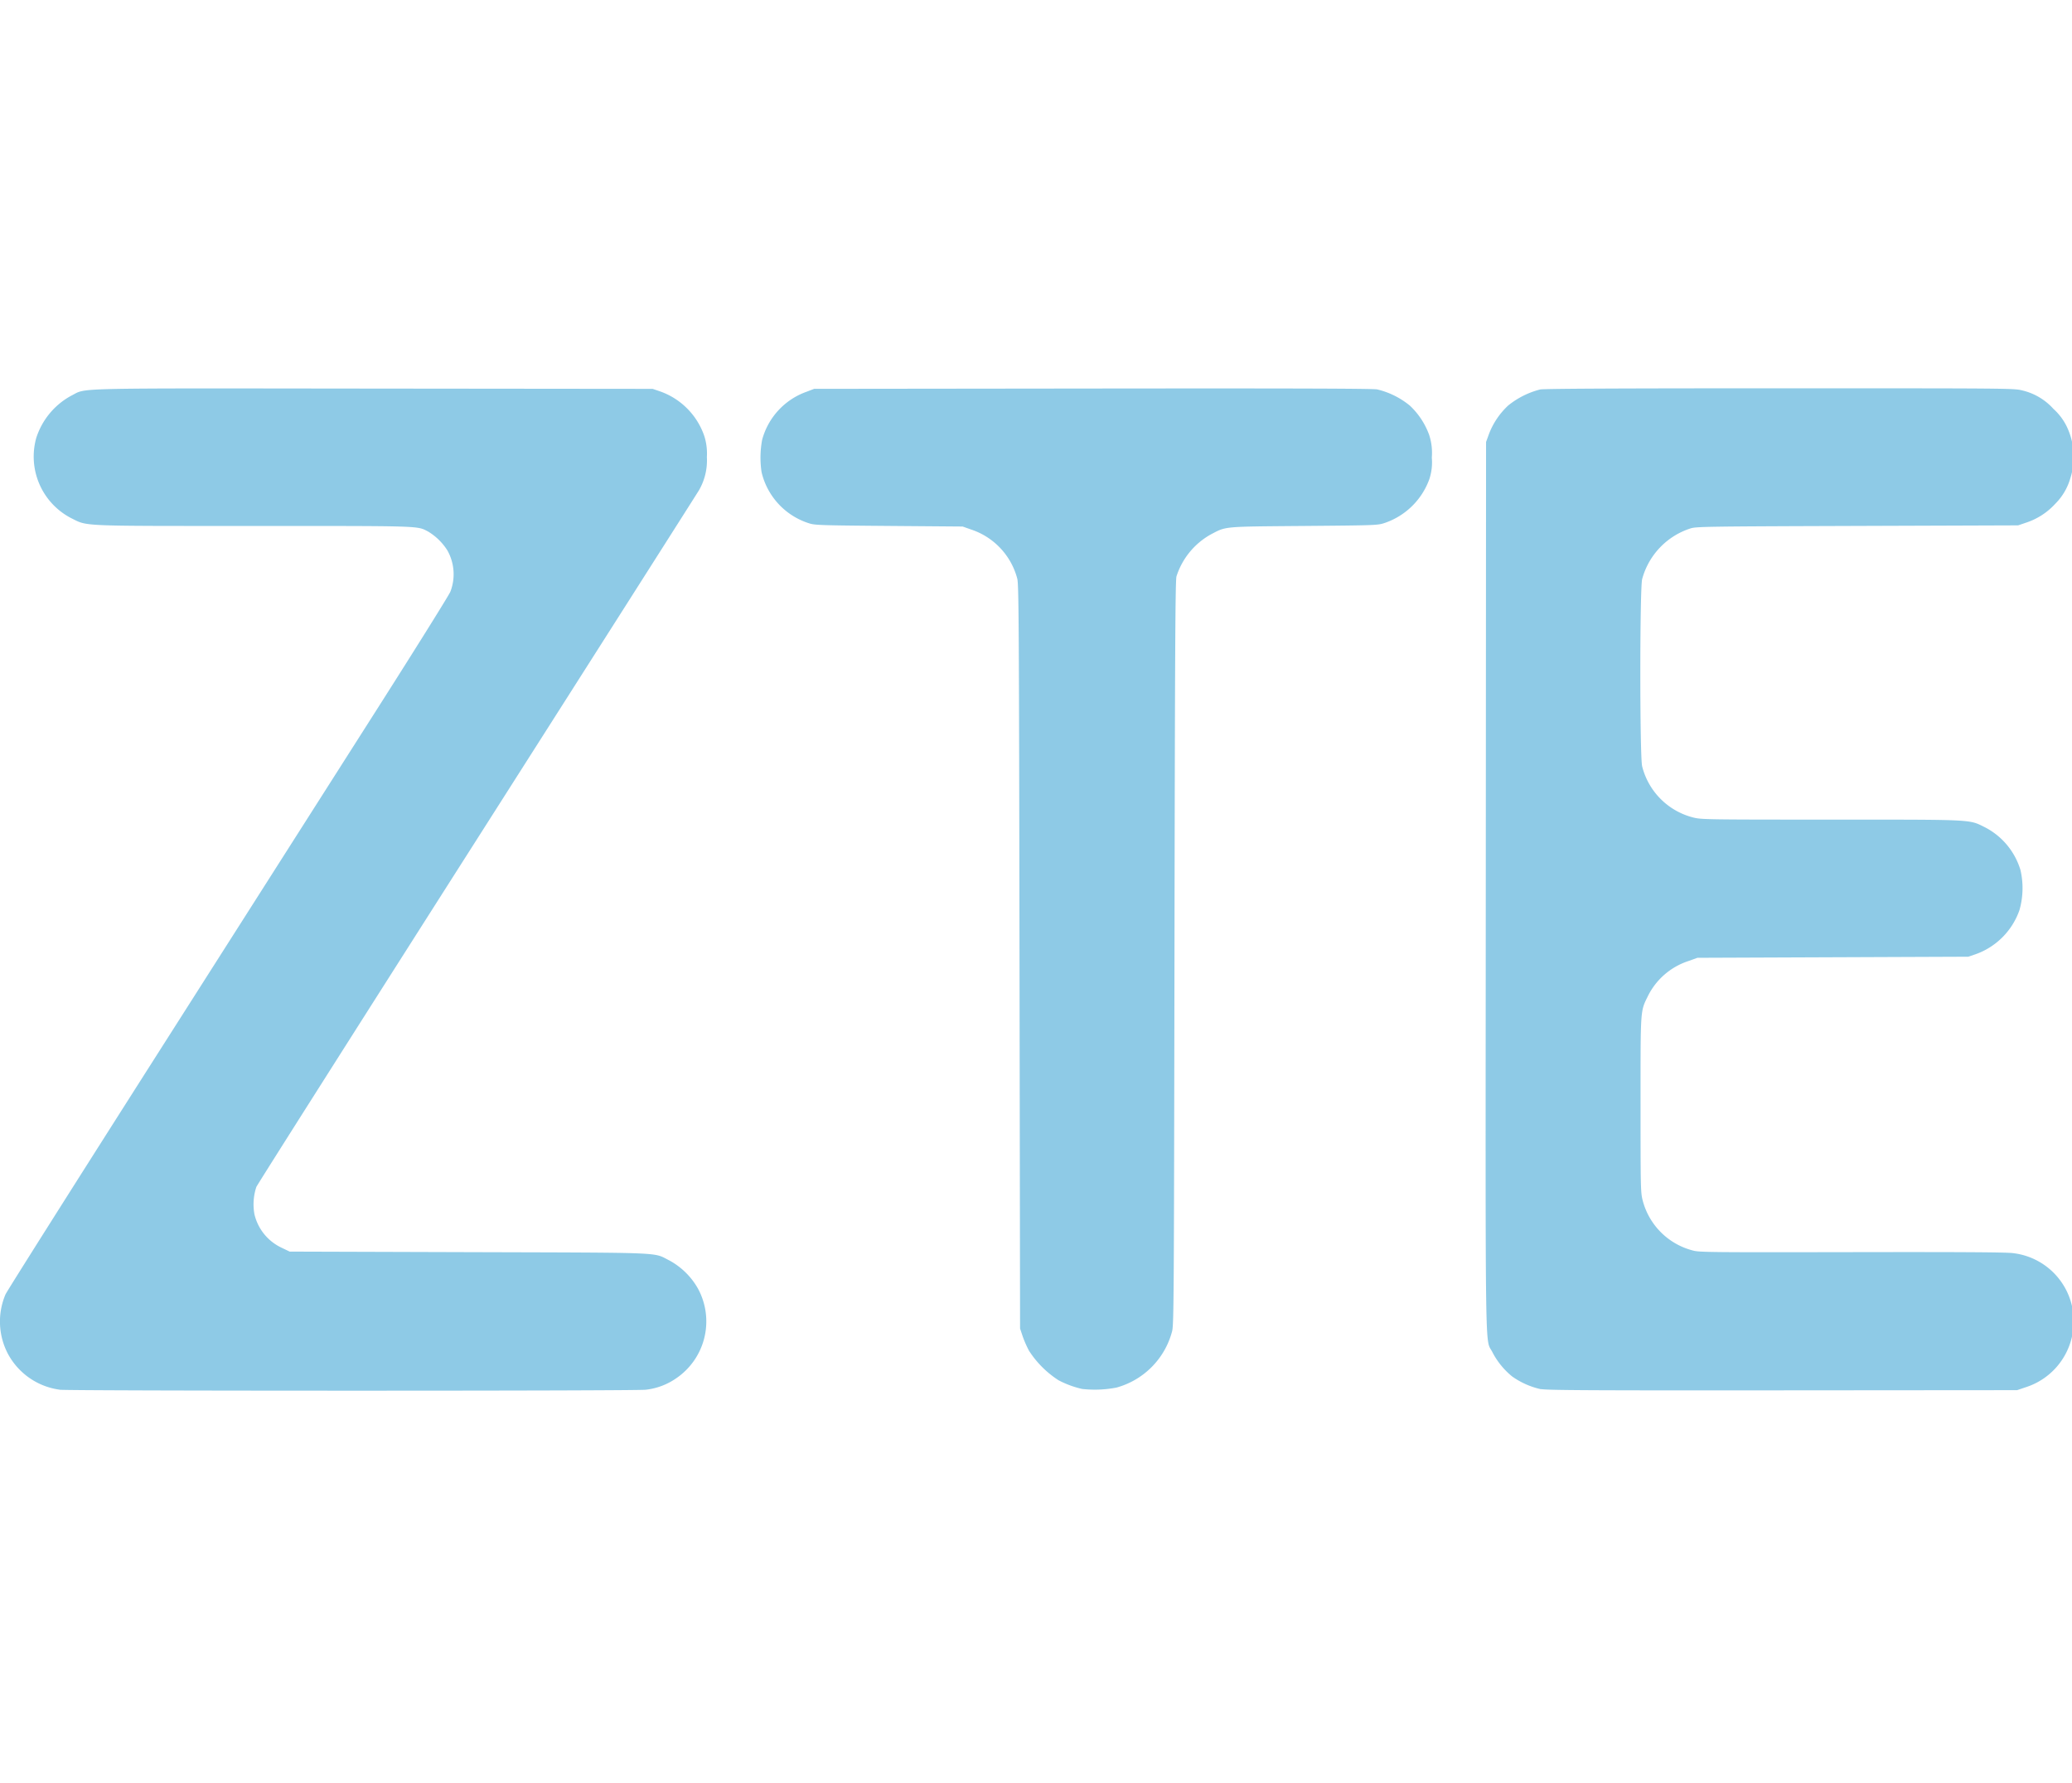 <svg xmlns="http://www.w3.org/2000/svg" xmlns:xlink="http://www.w3.org/1999/xlink" width="179" height="154" viewBox="0 0 179 154">
  <defs>
    <clipPath id="clip-path">
      <rect id="Прямоугольник_33" data-name="Прямоугольник 33" width="179" height="154" fill="#fff" stroke="#707070" stroke-width="1"/>
    </clipPath>
  </defs>
  <g id="Группа_масок_9" data-name="Группа масок 9" clip-path="url(#clip-path)">
    <g id="layer1" transform="translate(0 33.543)">
      <path id="path3722" d="M-773.9,1253.442a5.978,5.978,0,0,1-4.46-3.091,5.989,5.989,0,0,1-.213-5.14c.126-.283,6.119-9.762,13.317-21.063l18.991-29.817c3.246-5.1,6-9.515,6.125-9.817a4.2,4.2,0,0,0-.261-3.57,5.06,5.06,0,0,0-1.666-1.628c-.972-.5-.4-.478-15.088-.48-15.205,0-14.3.036-15.728-.667a5.988,5.988,0,0,1-3.036-6.925,6.358,6.358,0,0,1,3.032-3.663c1.4-.688-.74-.638,26.09-.611l24.134.024.609.208a6.218,6.218,0,0,1,3.865,3.911,5.041,5.041,0,0,1,.208,1.779,5.146,5.146,0,0,1-.679,2.855c-.134.232-8.753,13.776-19.153,30.1s-18.99,29.86-19.09,30.086a4.781,4.781,0,0,0-.163,2.362,4.279,4.279,0,0,0,2.331,2.879l.713.341,15.493.048c17.312.054,15.849-.007,17.319.723a6.271,6.271,0,0,1,2.462,2.43,5.94,5.94,0,0,1-1.944,7.784,5.688,5.688,0,0,1-2.578.947c-.866.112-49.765.108-50.631,0Zm127.977-.039a6.838,6.838,0,0,1-2.486-1.1,6.6,6.6,0,0,1-1.7-2.081c-.661-1.353-.608,2.3-.582-40.216l.024-38.425.255-.7a6.559,6.559,0,0,1,1.653-2.447,7.235,7.235,0,0,1,2.766-1.388c.381-.068,6.9-.1,20.744-.1,19.8,0,20.2,0,20.912.185a5.213,5.213,0,0,1,2.682,1.59,5.012,5.012,0,0,1,1.141,1.5,6.067,6.067,0,0,1,.306,4.545,5.107,5.107,0,0,1-1.294,2.164,5.888,5.888,0,0,1-2.452,1.6l-.749.255-13.9.048c-13.168.045-13.929.057-14.417.22a6.331,6.331,0,0,0-4.163,4.377c-.209.887-.21,15.281,0,16.167a6.09,6.09,0,0,0,4.409,4.42c.7.179,1.084.185,11.917.186,12.508,0,11.887-.03,13.3.667a6.142,6.142,0,0,1,3.057,3.685,6.93,6.93,0,0,1-.087,3.464,6.213,6.213,0,0,1-3.81,3.818l-.609.207-11.7.047-11.7.047-.807.289a5.972,5.972,0,0,0-3.458,2.988c-.676,1.377-.65,1.008-.65,9.413,0,7.157.009,7.585.181,8.256a6.028,6.028,0,0,0,4.359,4.342c.519.147,1.558.158,13.668.136,9.358-.017,13.345.007,13.94.083a5.919,5.919,0,0,1,5.151,4.7,5.177,5.177,0,0,1,0,2.383,5.95,5.95,0,0,1-4.012,4.5l-.756.256-20.221.016c-16.489.013-20.347-.007-20.9-.109Zm-39.618-.018a8.349,8.349,0,0,1-2.06-.757,8.511,8.511,0,0,1-2.551-2.549,9.285,9.285,0,0,1-.553-1.264l-.219-.655-.049-32.157c-.044-29.272-.062-32.2-.2-32.64a6.1,6.1,0,0,0-3.965-4.214l-.748-.264-6.366-.051c-5.824-.047-6.41-.065-6.881-.221a6.1,6.1,0,0,1-4.122-4.421,8.415,8.415,0,0,1,.049-2.8,6.08,6.08,0,0,1,3.792-4.132l.7-.268,24.012-.027c16.94-.019,24.192,0,24.621.075a6.977,6.977,0,0,1,2.828,1.4,6.5,6.5,0,0,1,1.672,2.536,5.023,5.023,0,0,1,.227,1.961,4.6,4.6,0,0,1-.219,1.872,6.23,6.23,0,0,1-3.852,3.768c-.6.2-.74.207-6.974.259-7.085.06-6.693.024-8.044.73a6.381,6.381,0,0,0-2.968,3.622c-.1.31-.134,5.912-.174,32.531-.045,30.523-.056,32.186-.215,32.719a6.841,6.841,0,0,1-4.8,4.824,9.89,9.89,0,0,1-2.939.12Z" transform="translate(779.048 -1166.948)" fill="#8ecae6"/>
    </g>
  </g>
</svg>
